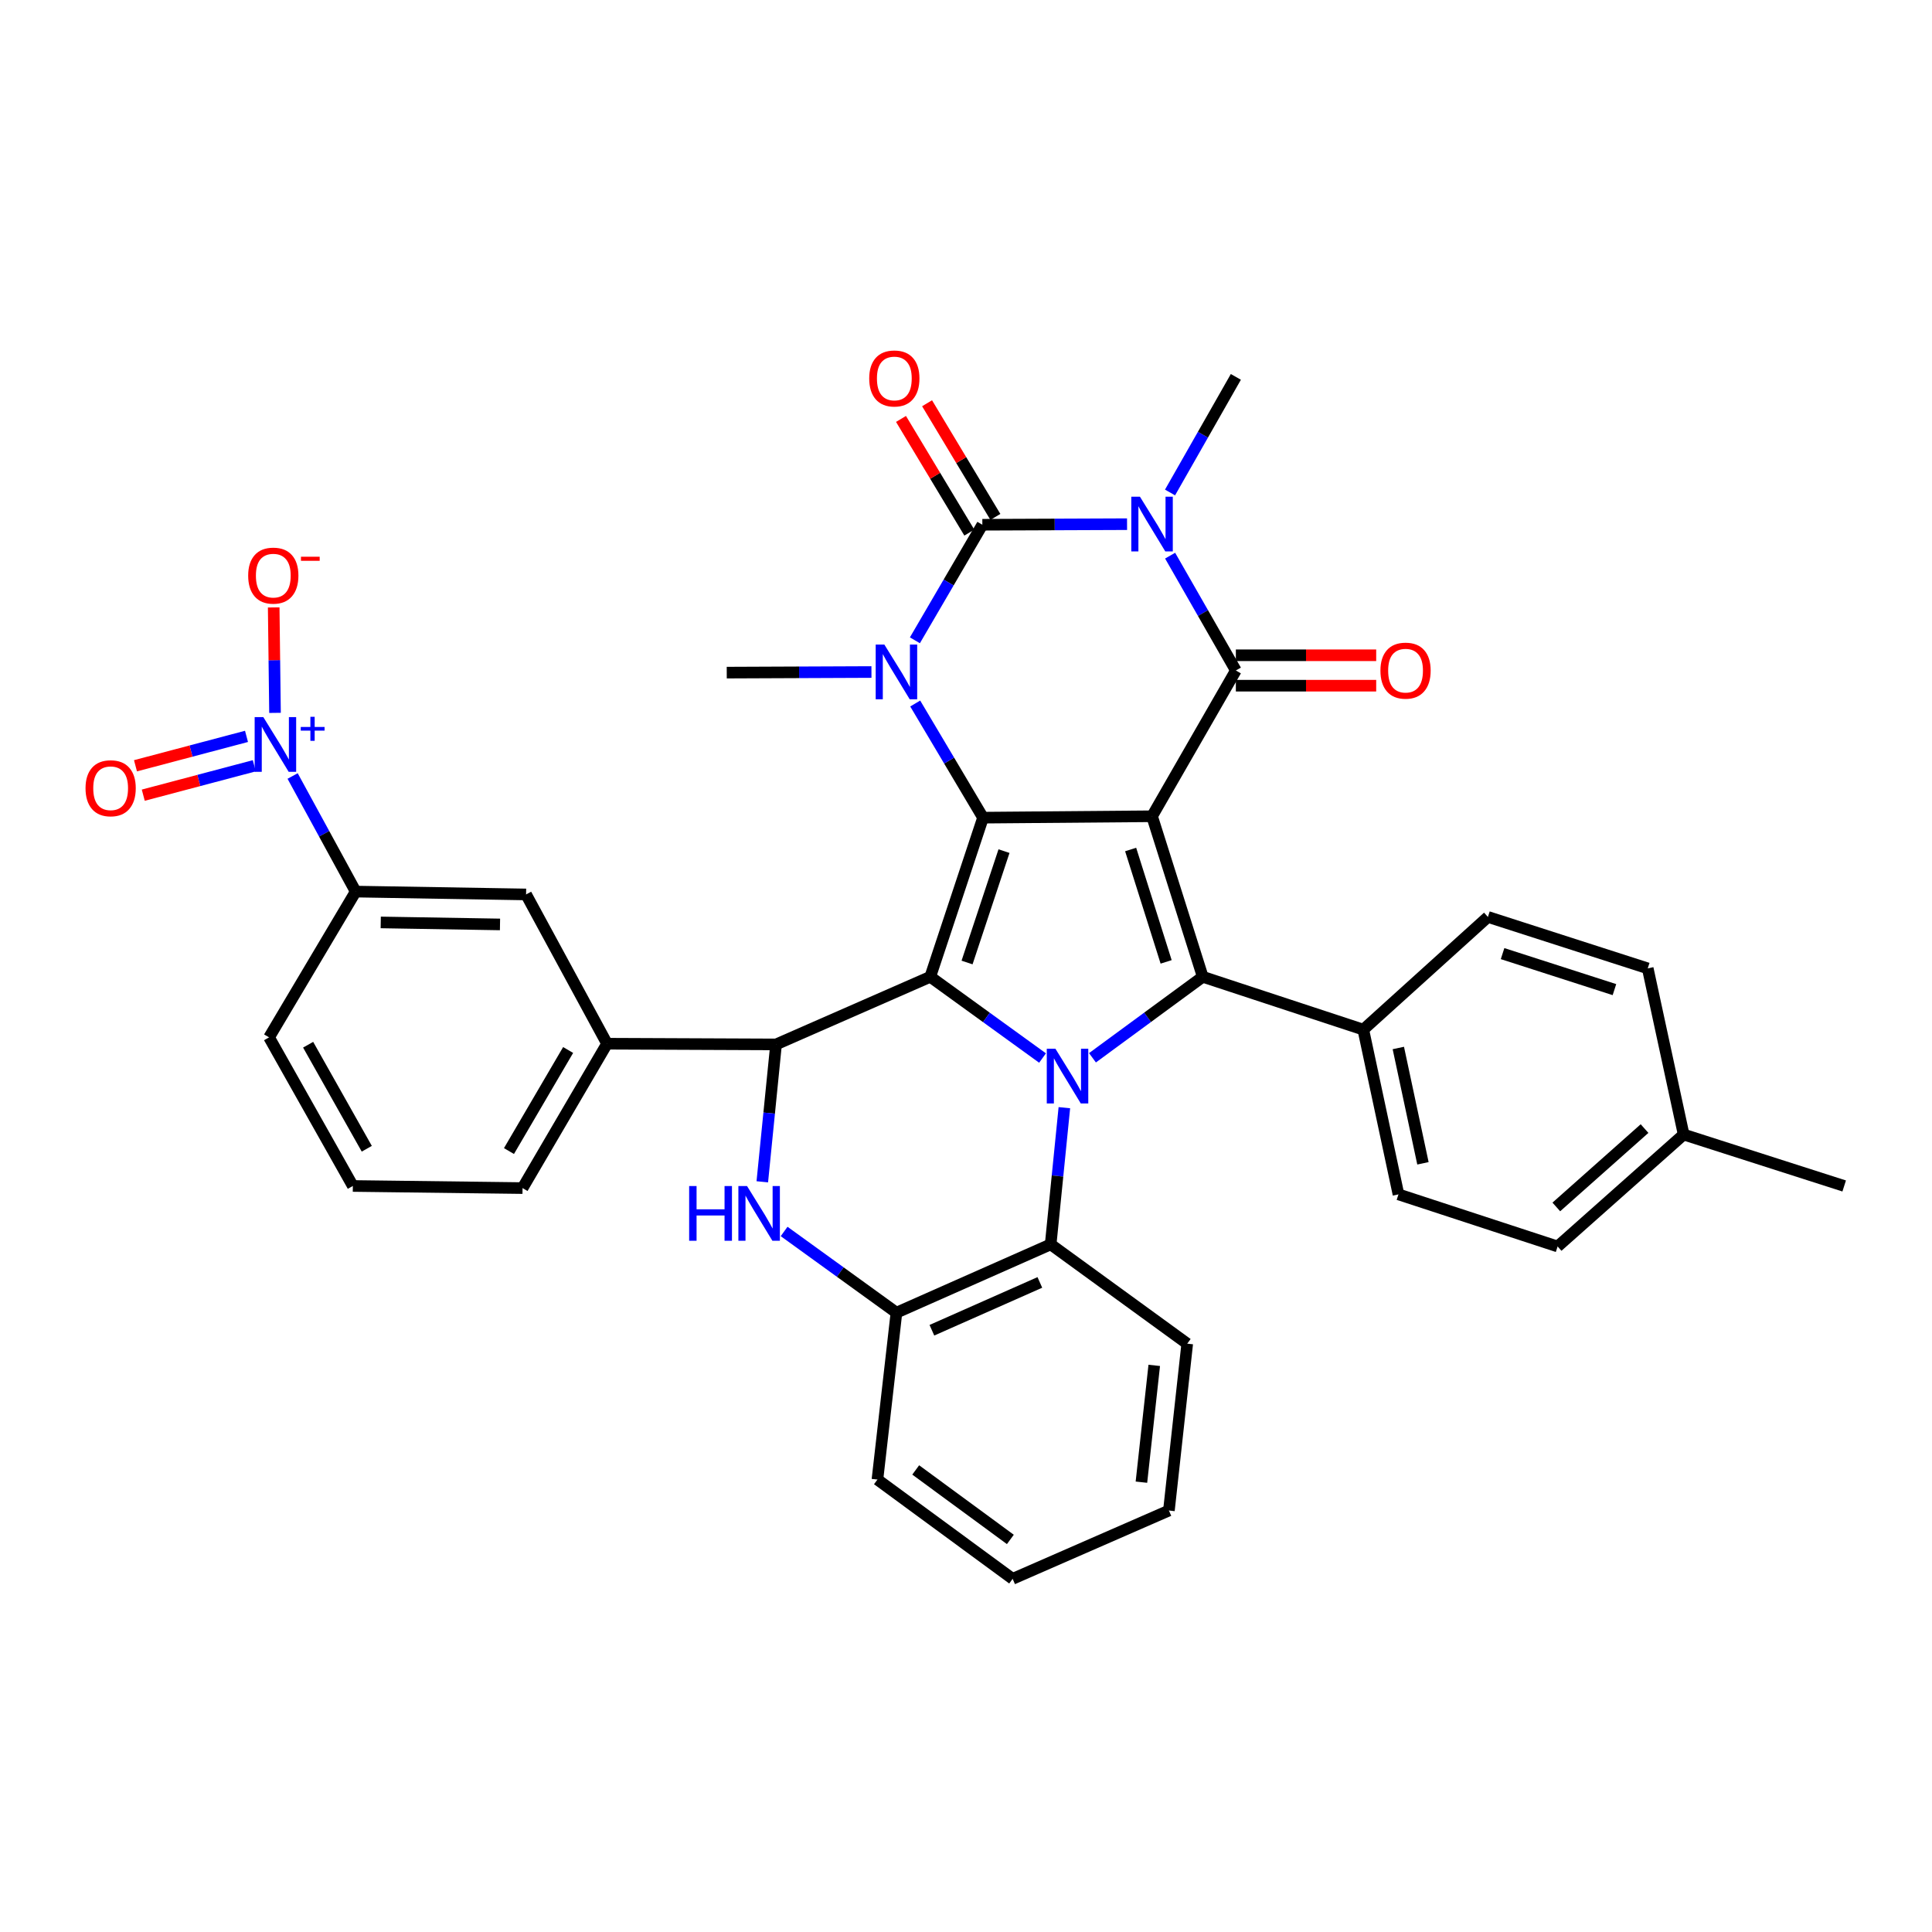 <?xml version='1.0' encoding='iso-8859-1'?>
<svg version='1.1' baseProfile='full'
              xmlns='http://www.w3.org/2000/svg'
                      xmlns:rdkit='http://www.rdkit.org/xml'
                      xmlns:xlink='http://www.w3.org/1999/xlink'
                  xml:space='preserve'
width='1000px' height='1000px' viewBox='0 0 1000 1000'>
<!-- END OF HEADER -->
<rect style='opacity:1.0;fill:#FFFFFF;stroke:none' width='1000' height='1000' x='0' y='0'> </rect>
<path class='bond-0' d='M 596.297,422.496 L 508.821,423.222' style='fill:none;fill-rule:evenodd;stroke:#000000;stroke-width:6px;stroke-linecap:butt;stroke-linejoin:miter;stroke-opacity:1' />
<path class='bond-4' d='M 596.297,422.496 L 639.676,347.04' style='fill:none;fill-rule:evenodd;stroke:#000000;stroke-width:6px;stroke-linecap:butt;stroke-linejoin:miter;stroke-opacity:1' />
<path class='bond-7' d='M 596.297,422.496 L 622.54,505.59' style='fill:none;fill-rule:evenodd;stroke:#000000;stroke-width:6px;stroke-linecap:butt;stroke-linejoin:miter;stroke-opacity:1' />
<path class='bond-7' d='M 585.219,439.702 L 603.589,497.867' style='fill:none;fill-rule:evenodd;stroke:#000000;stroke-width:6px;stroke-linecap:butt;stroke-linejoin:miter;stroke-opacity:1' />
<path class='bond-1' d='M 508.821,423.222 L 481.502,505.59' style='fill:none;fill-rule:evenodd;stroke:#000000;stroke-width:6px;stroke-linecap:butt;stroke-linejoin:miter;stroke-opacity:1' />
<path class='bond-1' d='M 519.668,440.534 L 500.545,498.191' style='fill:none;fill-rule:evenodd;stroke:#000000;stroke-width:6px;stroke-linecap:butt;stroke-linejoin:miter;stroke-opacity:1' />
<path class='bond-6' d='M 508.821,423.222 L 491.268,393.68' style='fill:none;fill-rule:evenodd;stroke:#000000;stroke-width:6px;stroke-linecap:butt;stroke-linejoin:miter;stroke-opacity:1' />
<path class='bond-6' d='M 491.268,393.68 L 473.715,364.137' style='fill:none;fill-rule:evenodd;stroke:#0000FF;stroke-width:6px;stroke-linecap:butt;stroke-linejoin:miter;stroke-opacity:1' />
<path class='bond-8' d='M 481.502,505.59 L 401.681,540.589' style='fill:none;fill-rule:evenodd;stroke:#000000;stroke-width:6px;stroke-linecap:butt;stroke-linejoin:miter;stroke-opacity:1' />
<path class='bond-36' d='M 481.502,505.59 L 510.56,526.612' style='fill:none;fill-rule:evenodd;stroke:#000000;stroke-width:6px;stroke-linecap:butt;stroke-linejoin:miter;stroke-opacity:1' />
<path class='bond-36' d='M 510.56,526.612 L 539.618,547.634' style='fill:none;fill-rule:evenodd;stroke:#0000FF;stroke-width:6px;stroke-linecap:butt;stroke-linejoin:miter;stroke-opacity:1' />
<path class='bond-2' d='M 565.461,547.508 L 594,526.549' style='fill:none;fill-rule:evenodd;stroke:#0000FF;stroke-width:6px;stroke-linecap:butt;stroke-linejoin:miter;stroke-opacity:1' />
<path class='bond-2' d='M 594,526.549 L 622.54,505.59' style='fill:none;fill-rule:evenodd;stroke:#000000;stroke-width:6px;stroke-linecap:butt;stroke-linejoin:miter;stroke-opacity:1' />
<path class='bond-11' d='M 550.911,573.338 L 547.366,608.71' style='fill:none;fill-rule:evenodd;stroke:#0000FF;stroke-width:6px;stroke-linecap:butt;stroke-linejoin:miter;stroke-opacity:1' />
<path class='bond-11' d='M 547.366,608.71 L 543.82,644.081' style='fill:none;fill-rule:evenodd;stroke:#000000;stroke-width:6px;stroke-linecap:butt;stroke-linejoin:miter;stroke-opacity:1' />
<path class='bond-3' d='M 605.652,287.602 L 622.664,317.321' style='fill:none;fill-rule:evenodd;stroke:#0000FF;stroke-width:6px;stroke-linecap:butt;stroke-linejoin:miter;stroke-opacity:1' />
<path class='bond-3' d='M 622.664,317.321 L 639.676,347.04' style='fill:none;fill-rule:evenodd;stroke:#000000;stroke-width:6px;stroke-linecap:butt;stroke-linejoin:miter;stroke-opacity:1' />
<path class='bond-5' d='M 583.361,271.311 L 545.912,271.46' style='fill:none;fill-rule:evenodd;stroke:#0000FF;stroke-width:6px;stroke-linecap:butt;stroke-linejoin:miter;stroke-opacity:1' />
<path class='bond-5' d='M 545.912,271.46 L 508.462,271.609' style='fill:none;fill-rule:evenodd;stroke:#000000;stroke-width:6px;stroke-linecap:butt;stroke-linejoin:miter;stroke-opacity:1' />
<path class='bond-21' d='M 605.608,254.908 L 622.642,224.992' style='fill:none;fill-rule:evenodd;stroke:#0000FF;stroke-width:6px;stroke-linecap:butt;stroke-linejoin:miter;stroke-opacity:1' />
<path class='bond-21' d='M 622.642,224.992 L 639.676,195.077' style='fill:none;fill-rule:evenodd;stroke:#000000;stroke-width:6px;stroke-linecap:butt;stroke-linejoin:miter;stroke-opacity:1' />
<path class='bond-18' d='M 639.676,354.912 L 675.995,354.912' style='fill:none;fill-rule:evenodd;stroke:#000000;stroke-width:6px;stroke-linecap:butt;stroke-linejoin:miter;stroke-opacity:1' />
<path class='bond-18' d='M 675.995,354.912 L 712.315,354.912' style='fill:none;fill-rule:evenodd;stroke:#FF0000;stroke-width:6px;stroke-linecap:butt;stroke-linejoin:miter;stroke-opacity:1' />
<path class='bond-18' d='M 639.676,339.167 L 675.995,339.167' style='fill:none;fill-rule:evenodd;stroke:#000000;stroke-width:6px;stroke-linecap:butt;stroke-linejoin:miter;stroke-opacity:1' />
<path class='bond-18' d='M 675.995,339.167 L 712.315,339.167' style='fill:none;fill-rule:evenodd;stroke:#FF0000;stroke-width:6px;stroke-linecap:butt;stroke-linejoin:miter;stroke-opacity:1' />
<path class='bond-17' d='M 515.21,267.553 L 497.532,238.14' style='fill:none;fill-rule:evenodd;stroke:#000000;stroke-width:6px;stroke-linecap:butt;stroke-linejoin:miter;stroke-opacity:1' />
<path class='bond-17' d='M 497.532,238.14 L 479.853,208.727' style='fill:none;fill-rule:evenodd;stroke:#FF0000;stroke-width:6px;stroke-linecap:butt;stroke-linejoin:miter;stroke-opacity:1' />
<path class='bond-17' d='M 501.715,275.665 L 484.036,246.251' style='fill:none;fill-rule:evenodd;stroke:#000000;stroke-width:6px;stroke-linecap:butt;stroke-linejoin:miter;stroke-opacity:1' />
<path class='bond-17' d='M 484.036,246.251 L 466.357,216.838' style='fill:none;fill-rule:evenodd;stroke:#FF0000;stroke-width:6px;stroke-linecap:butt;stroke-linejoin:miter;stroke-opacity:1' />
<path class='bond-37' d='M 508.462,271.609 L 491.007,301.514' style='fill:none;fill-rule:evenodd;stroke:#000000;stroke-width:6px;stroke-linecap:butt;stroke-linejoin:miter;stroke-opacity:1' />
<path class='bond-37' d='M 491.007,301.514 L 473.551,331.418' style='fill:none;fill-rule:evenodd;stroke:#0000FF;stroke-width:6px;stroke-linecap:butt;stroke-linejoin:miter;stroke-opacity:1' />
<path class='bond-24' d='M 451.063,347.837 L 413.613,347.994' style='fill:none;fill-rule:evenodd;stroke:#0000FF;stroke-width:6px;stroke-linecap:butt;stroke-linejoin:miter;stroke-opacity:1' />
<path class='bond-24' d='M 413.613,347.994 L 376.164,348.15' style='fill:none;fill-rule:evenodd;stroke:#000000;stroke-width:6px;stroke-linecap:butt;stroke-linejoin:miter;stroke-opacity:1' />
<path class='bond-15' d='M 622.54,505.59 L 705.642,532.934' style='fill:none;fill-rule:evenodd;stroke:#000000;stroke-width:6px;stroke-linecap:butt;stroke-linejoin:miter;stroke-opacity:1' />
<path class='bond-9' d='M 401.681,540.589 L 398.121,576.143' style='fill:none;fill-rule:evenodd;stroke:#000000;stroke-width:6px;stroke-linecap:butt;stroke-linejoin:miter;stroke-opacity:1' />
<path class='bond-9' d='M 398.121,576.143 L 394.562,611.698' style='fill:none;fill-rule:evenodd;stroke:#0000FF;stroke-width:6px;stroke-linecap:butt;stroke-linejoin:miter;stroke-opacity:1' />
<path class='bond-13' d='M 401.681,540.589 L 314.214,540.221' style='fill:none;fill-rule:evenodd;stroke:#000000;stroke-width:6px;stroke-linecap:butt;stroke-linejoin:miter;stroke-opacity:1' />
<path class='bond-38' d='M 405.857,637.405 L 434.928,658.422' style='fill:none;fill-rule:evenodd;stroke:#0000FF;stroke-width:6px;stroke-linecap:butt;stroke-linejoin:miter;stroke-opacity:1' />
<path class='bond-38' d='M 434.928,658.422 L 463.998,679.439' style='fill:none;fill-rule:evenodd;stroke:#000000;stroke-width:6px;stroke-linecap:butt;stroke-linejoin:miter;stroke-opacity:1' />
<path class='bond-10' d='M 151.46,401.657 L 167.781,431.57' style='fill:none;fill-rule:evenodd;stroke:#0000FF;stroke-width:6px;stroke-linecap:butt;stroke-linejoin:miter;stroke-opacity:1' />
<path class='bond-10' d='M 167.781,431.57 L 184.102,461.484' style='fill:none;fill-rule:evenodd;stroke:#000000;stroke-width:6px;stroke-linecap:butt;stroke-linejoin:miter;stroke-opacity:1' />
<path class='bond-19' d='M 142.347,368.981 L 142.005,341.69' style='fill:none;fill-rule:evenodd;stroke:#0000FF;stroke-width:6px;stroke-linecap:butt;stroke-linejoin:miter;stroke-opacity:1' />
<path class='bond-19' d='M 142.005,341.69 L 141.664,314.399' style='fill:none;fill-rule:evenodd;stroke:#FF0000;stroke-width:6px;stroke-linecap:butt;stroke-linejoin:miter;stroke-opacity:1' />
<path class='bond-20' d='M 127.59,381.146 L 98.858,388.755' style='fill:none;fill-rule:evenodd;stroke:#0000FF;stroke-width:6px;stroke-linecap:butt;stroke-linejoin:miter;stroke-opacity:1' />
<path class='bond-20' d='M 98.858,388.755 L 70.126,396.365' style='fill:none;fill-rule:evenodd;stroke:#FF0000;stroke-width:6px;stroke-linecap:butt;stroke-linejoin:miter;stroke-opacity:1' />
<path class='bond-20' d='M 131.621,396.367 L 102.889,403.976' style='fill:none;fill-rule:evenodd;stroke:#0000FF;stroke-width:6px;stroke-linecap:butt;stroke-linejoin:miter;stroke-opacity:1' />
<path class='bond-20' d='M 102.889,403.976 L 74.157,411.586' style='fill:none;fill-rule:evenodd;stroke:#FF0000;stroke-width:6px;stroke-linecap:butt;stroke-linejoin:miter;stroke-opacity:1' />
<path class='bond-12' d='M 543.82,644.081 L 463.998,679.439' style='fill:none;fill-rule:evenodd;stroke:#000000;stroke-width:6px;stroke-linecap:butt;stroke-linejoin:miter;stroke-opacity:1' />
<path class='bond-12' d='M 538.224,663.781 L 482.349,688.532' style='fill:none;fill-rule:evenodd;stroke:#000000;stroke-width:6px;stroke-linecap:butt;stroke-linejoin:miter;stroke-opacity:1' />
<path class='bond-29' d='M 543.82,644.081 L 614.509,695.482' style='fill:none;fill-rule:evenodd;stroke:#000000;stroke-width:6px;stroke-linecap:butt;stroke-linejoin:miter;stroke-opacity:1' />
<path class='bond-30' d='M 463.998,679.439 L 454.157,765.821' style='fill:none;fill-rule:evenodd;stroke:#000000;stroke-width:6px;stroke-linecap:butt;stroke-linejoin:miter;stroke-opacity:1' />
<path class='bond-16' d='M 314.214,540.221 L 272.295,462.963' style='fill:none;fill-rule:evenodd;stroke:#000000;stroke-width:6px;stroke-linecap:butt;stroke-linejoin:miter;stroke-opacity:1' />
<path class='bond-28' d='M 314.214,540.221 L 270.467,614.952' style='fill:none;fill-rule:evenodd;stroke:#000000;stroke-width:6px;stroke-linecap:butt;stroke-linejoin:miter;stroke-opacity:1' />
<path class='bond-28' d='M 294.063,543.476 L 263.44,595.788' style='fill:none;fill-rule:evenodd;stroke:#000000;stroke-width:6px;stroke-linecap:butt;stroke-linejoin:miter;stroke-opacity:1' />
<path class='bond-14' d='M 184.102,461.484 L 272.295,462.963' style='fill:none;fill-rule:evenodd;stroke:#000000;stroke-width:6px;stroke-linecap:butt;stroke-linejoin:miter;stroke-opacity:1' />
<path class='bond-14' d='M 197.067,477.449 L 258.802,478.484' style='fill:none;fill-rule:evenodd;stroke:#000000;stroke-width:6px;stroke-linecap:butt;stroke-linejoin:miter;stroke-opacity:1' />
<path class='bond-41' d='M 184.102,461.484 L 139.271,536.941' style='fill:none;fill-rule:evenodd;stroke:#000000;stroke-width:6px;stroke-linecap:butt;stroke-linejoin:miter;stroke-opacity:1' />
<path class='bond-22' d='M 705.642,532.934 L 723.845,618.206' style='fill:none;fill-rule:evenodd;stroke:#000000;stroke-width:6px;stroke-linecap:butt;stroke-linejoin:miter;stroke-opacity:1' />
<path class='bond-22' d='M 723.771,542.438 L 736.514,602.128' style='fill:none;fill-rule:evenodd;stroke:#000000;stroke-width:6px;stroke-linecap:butt;stroke-linejoin:miter;stroke-opacity:1' />
<path class='bond-23' d='M 705.642,532.934 L 770.146,474.606' style='fill:none;fill-rule:evenodd;stroke:#000000;stroke-width:6px;stroke-linecap:butt;stroke-linejoin:miter;stroke-opacity:1' />
<path class='bond-26' d='M 723.845,618.206 L 806.221,645.175' style='fill:none;fill-rule:evenodd;stroke:#000000;stroke-width:6px;stroke-linecap:butt;stroke-linejoin:miter;stroke-opacity:1' />
<path class='bond-25' d='M 770.146,474.606 L 852.864,501.233' style='fill:none;fill-rule:evenodd;stroke:#000000;stroke-width:6px;stroke-linecap:butt;stroke-linejoin:miter;stroke-opacity:1' />
<path class='bond-25' d='M 777.729,493.588 L 835.631,512.227' style='fill:none;fill-rule:evenodd;stroke:#000000;stroke-width:6px;stroke-linecap:butt;stroke-linejoin:miter;stroke-opacity:1' />
<path class='bond-27' d='M 852.864,501.233 L 871.452,587.231' style='fill:none;fill-rule:evenodd;stroke:#000000;stroke-width:6px;stroke-linecap:butt;stroke-linejoin:miter;stroke-opacity:1' />
<path class='bond-39' d='M 806.221,645.175 L 871.452,587.231' style='fill:none;fill-rule:evenodd;stroke:#000000;stroke-width:6px;stroke-linecap:butt;stroke-linejoin:miter;stroke-opacity:1' />
<path class='bond-39' d='M 805.549,624.711 L 851.211,584.15' style='fill:none;fill-rule:evenodd;stroke:#000000;stroke-width:6px;stroke-linecap:butt;stroke-linejoin:miter;stroke-opacity:1' />
<path class='bond-33' d='M 871.452,587.231 L 954.545,613.858' style='fill:none;fill-rule:evenodd;stroke:#000000;stroke-width:6px;stroke-linecap:butt;stroke-linejoin:miter;stroke-opacity:1' />
<path class='bond-32' d='M 270.467,614.952 L 182.632,613.858' style='fill:none;fill-rule:evenodd;stroke:#000000;stroke-width:6px;stroke-linecap:butt;stroke-linejoin:miter;stroke-opacity:1' />
<path class='bond-34' d='M 614.509,695.482 L 605.027,781.847' style='fill:none;fill-rule:evenodd;stroke:#000000;stroke-width:6px;stroke-linecap:butt;stroke-linejoin:miter;stroke-opacity:1' />
<path class='bond-34' d='M 597.435,706.718 L 590.798,767.174' style='fill:none;fill-rule:evenodd;stroke:#000000;stroke-width:6px;stroke-linecap:butt;stroke-linejoin:miter;stroke-opacity:1' />
<path class='bond-40' d='M 454.157,765.821 L 524.138,817.205' style='fill:none;fill-rule:evenodd;stroke:#000000;stroke-width:6px;stroke-linecap:butt;stroke-linejoin:miter;stroke-opacity:1' />
<path class='bond-40' d='M 473.973,760.837 L 522.96,796.805' style='fill:none;fill-rule:evenodd;stroke:#000000;stroke-width:6px;stroke-linecap:butt;stroke-linejoin:miter;stroke-opacity:1' />
<path class='bond-31' d='M 139.271,536.941 L 182.632,613.858' style='fill:none;fill-rule:evenodd;stroke:#000000;stroke-width:6px;stroke-linecap:butt;stroke-linejoin:miter;stroke-opacity:1' />
<path class='bond-31' d='M 159.491,540.746 L 189.844,594.588' style='fill:none;fill-rule:evenodd;stroke:#000000;stroke-width:6px;stroke-linecap:butt;stroke-linejoin:miter;stroke-opacity:1' />
<path class='bond-35' d='M 605.027,781.847 L 524.138,817.205' style='fill:none;fill-rule:evenodd;stroke:#000000;stroke-width:6px;stroke-linecap:butt;stroke-linejoin:miter;stroke-opacity:1' />
<path  class='atom-3' d='M 546.29 542.83
L 555.57 557.83
Q 556.49 559.31, 557.97 561.99
Q 559.45 564.67, 559.53 564.83
L 559.53 542.83
L 563.29 542.83
L 563.29 571.15
L 559.41 571.15
L 549.45 554.75
Q 548.29 552.83, 547.05 550.63
Q 545.85 548.43, 545.49 547.75
L 545.49 571.15
L 541.81 571.15
L 541.81 542.83
L 546.29 542.83
' fill='#0000FF'/>
<path  class='atom-4' d='M 590.037 257.099
L 599.317 272.099
Q 600.237 273.579, 601.717 276.259
Q 603.197 278.939, 603.277 279.099
L 603.277 257.099
L 607.037 257.099
L 607.037 285.419
L 603.157 285.419
L 593.197 269.019
Q 592.037 267.099, 590.797 264.899
Q 589.597 262.699, 589.237 262.019
L 589.237 285.419
L 585.557 285.419
L 585.557 257.099
L 590.037 257.099
' fill='#0000FF'/>
<path  class='atom-7' d='M 457.738 333.623
L 467.018 348.623
Q 467.938 350.103, 469.418 352.783
Q 470.898 355.463, 470.978 355.623
L 470.978 333.623
L 474.738 333.623
L 474.738 361.943
L 470.858 361.943
L 460.898 345.543
Q 459.738 343.623, 458.498 341.423
Q 457.298 339.223, 456.938 338.543
L 456.938 361.943
L 453.258 361.943
L 453.258 333.623
L 457.738 333.623
' fill='#0000FF'/>
<path  class='atom-10' d='M 356.704 613.896
L 360.544 613.896
L 360.544 625.936
L 375.024 625.936
L 375.024 613.896
L 378.864 613.896
L 378.864 642.216
L 375.024 642.216
L 375.024 629.136
L 360.544 629.136
L 360.544 642.216
L 356.704 642.216
L 356.704 613.896
' fill='#0000FF'/>
<path  class='atom-10' d='M 386.664 613.896
L 395.944 628.896
Q 396.864 630.376, 398.344 633.056
Q 399.824 635.736, 399.904 635.896
L 399.904 613.896
L 403.664 613.896
L 403.664 642.216
L 399.784 642.216
L 389.824 625.816
Q 388.664 623.896, 387.424 621.696
Q 386.224 619.496, 385.864 618.816
L 385.864 642.216
L 382.184 642.216
L 382.184 613.896
L 386.664 613.896
' fill='#0000FF'/>
<path  class='atom-11' d='M 136.291 371.168
L 145.571 386.168
Q 146.491 387.648, 147.971 390.328
Q 149.451 393.008, 149.531 393.168
L 149.531 371.168
L 153.291 371.168
L 153.291 399.488
L 149.411 399.488
L 139.451 383.088
Q 138.291 381.168, 137.051 378.968
Q 135.851 376.768, 135.491 376.088
L 135.491 399.488
L 131.811 399.488
L 131.811 371.168
L 136.291 371.168
' fill='#0000FF'/>
<path  class='atom-11' d='M 155.667 376.273
L 160.657 376.273
L 160.657 371.019
L 162.874 371.019
L 162.874 376.273
L 167.996 376.273
L 167.996 378.173
L 162.874 378.173
L 162.874 383.453
L 160.657 383.453
L 160.657 378.173
L 155.667 378.173
L 155.667 376.273
' fill='#0000FF'/>
<path  class='atom-18' d='M 449.905 195.891
Q 449.905 189.091, 453.265 185.291
Q 456.625 181.491, 462.905 181.491
Q 469.185 181.491, 472.545 185.291
Q 475.905 189.091, 475.905 195.891
Q 475.905 202.771, 472.505 206.691
Q 469.105 210.571, 462.905 210.571
Q 456.665 210.571, 453.265 206.691
Q 449.905 202.811, 449.905 195.891
M 462.905 207.371
Q 467.225 207.371, 469.545 204.491
Q 471.905 201.571, 471.905 195.891
Q 471.905 190.331, 469.545 187.531
Q 467.225 184.691, 462.905 184.691
Q 458.585 184.691, 456.225 187.491
Q 453.905 190.291, 453.905 195.891
Q 453.905 201.611, 456.225 204.491
Q 458.585 207.371, 462.905 207.371
' fill='#FF0000'/>
<path  class='atom-19' d='M 714.511 347.12
Q 714.511 340.32, 717.871 336.52
Q 721.231 332.72, 727.511 332.72
Q 733.791 332.72, 737.151 336.52
Q 740.511 340.32, 740.511 347.12
Q 740.511 354, 737.111 357.92
Q 733.711 361.8, 727.511 361.8
Q 721.271 361.8, 717.871 357.92
Q 714.511 354.04, 714.511 347.12
M 727.511 358.6
Q 731.831 358.6, 734.151 355.72
Q 736.511 352.8, 736.511 347.12
Q 736.511 341.56, 734.151 338.76
Q 731.831 335.92, 727.511 335.92
Q 723.191 335.92, 720.831 338.72
Q 718.511 341.52, 718.511 347.12
Q 718.511 352.84, 720.831 355.72
Q 723.191 358.6, 727.511 358.6
' fill='#FF0000'/>
<path  class='atom-20' d='M 128.458 297.941
Q 128.458 291.141, 131.818 287.341
Q 135.178 283.541, 141.458 283.541
Q 147.738 283.541, 151.098 287.341
Q 154.458 291.141, 154.458 297.941
Q 154.458 304.821, 151.058 308.741
Q 147.658 312.621, 141.458 312.621
Q 135.218 312.621, 131.818 308.741
Q 128.458 304.861, 128.458 297.941
M 141.458 309.421
Q 145.778 309.421, 148.098 306.541
Q 150.458 303.621, 150.458 297.941
Q 150.458 292.381, 148.098 289.581
Q 145.778 286.741, 141.458 286.741
Q 137.138 286.741, 134.778 289.541
Q 132.458 292.341, 132.458 297.941
Q 132.458 303.661, 134.778 306.541
Q 137.138 309.421, 141.458 309.421
' fill='#FF0000'/>
<path  class='atom-20' d='M 155.778 288.163
L 165.466 288.163
L 165.466 290.275
L 155.778 290.275
L 155.778 288.163
' fill='#FF0000'/>
<path  class='atom-21' d='M 44.271 407.994
Q 44.271 401.194, 47.631 397.394
Q 50.991 393.594, 57.271 393.594
Q 63.551 393.594, 66.911 397.394
Q 70.271 401.194, 70.271 407.994
Q 70.271 414.874, 66.871 418.794
Q 63.471 422.674, 57.271 422.674
Q 51.031 422.674, 47.631 418.794
Q 44.271 414.914, 44.271 407.994
M 57.271 419.474
Q 61.591 419.474, 63.911 416.594
Q 66.271 413.674, 66.271 407.994
Q 66.271 402.434, 63.911 399.634
Q 61.591 396.794, 57.271 396.794
Q 52.951 396.794, 50.591 399.594
Q 48.271 402.394, 48.271 407.994
Q 48.271 413.714, 50.591 416.594
Q 52.951 419.474, 57.271 419.474
' fill='#FF0000'/>
</svg>
